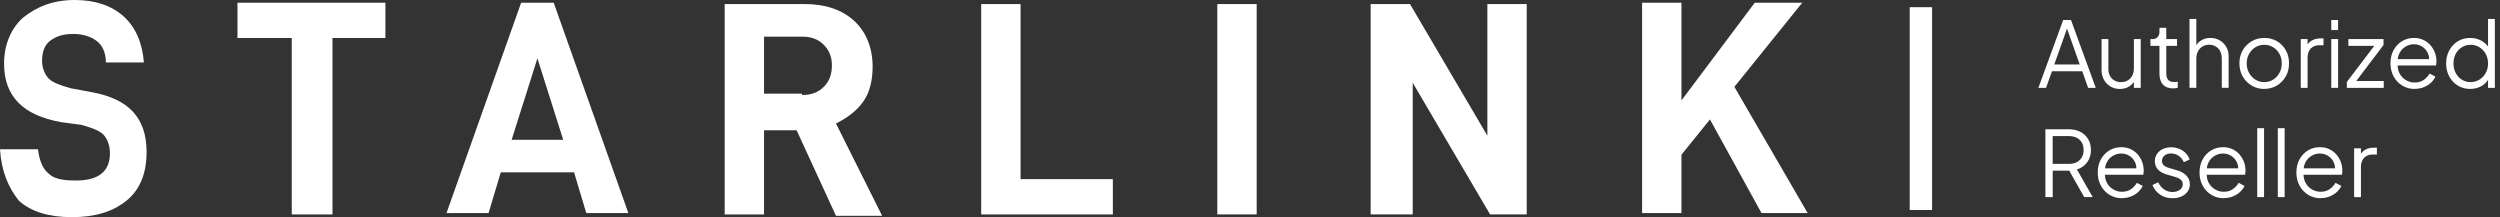 <svg width="403" height="35" viewBox="0 0 403 35" fill="none" xmlns="http://www.w3.org/2000/svg">
<rect x="0" y="0" width="403" height="35" fill="#333333" stroke="none"/>
<g clip-path="url(#clip0_1201_103)">
<path d="M0 24.066H6.126C6.345 26.035 7.001 27.348 7.876 28.004C8.751 28.879 10.283 29.098 12.252 29.098C15.971 29.098 17.721 27.566 17.721 24.722C17.721 23.41 17.284 22.316 16.627 21.659C15.971 21.003 14.658 20.565 13.127 20.128L9.845 19.69C3.719 18.596 0.656 15.534 0.656 10.283C0.656 7.22 1.75 4.594 3.719 2.844C5.907 1.094 8.532 0 12.033 0C15.315 0 17.94 0.875 19.909 2.625C21.878 4.376 22.972 7.001 23.191 10.064H17.065C17.065 8.314 16.409 7.22 15.534 6.563C14.658 5.907 13.346 5.47 11.814 5.47C10.064 5.47 8.97 5.907 8.095 6.563C7.22 7.22 6.782 8.314 6.782 9.845C6.782 10.939 7.22 12.033 7.876 12.689C8.532 13.346 9.845 13.783 11.377 14.221L14.877 14.877C20.784 15.971 23.628 19.034 23.628 24.503C23.628 28.004 22.535 30.629 20.347 32.38C18.159 34.13 15.315 35.005 11.595 35.005C7.876 35.005 5.032 34.13 3.063 32.38C1.313 30.192 0.219 27.566 0 24.066Z" fill="white"/>
<path d="M53.596 6.126V34.567H47.032V6.126H38.281V0.438H62.128V6.126H53.596Z" fill="white"/>
<path d="M80.725 27.785L78.756 34.349H71.974L84.007 0.438H89.257L101.29 34.344H94.508L92.539 27.78H80.725V27.785ZM86.632 9.408L82.475 22.534H90.789L86.632 9.408Z" fill="white"/>
<path d="M123.164 20.784V34.567H116.819V0.656H129.727C133.009 0.656 135.635 1.531 137.604 3.282C139.573 5.032 140.666 7.657 140.666 10.72C140.666 12.908 140.229 14.877 139.135 16.409C138.041 17.94 136.51 19.034 134.759 19.909L142.198 34.786H134.759L128.415 21.003H123.164V20.784ZM129.29 15.315C130.821 15.315 131.915 14.877 132.79 14.002C133.665 13.127 134.103 12.033 134.103 10.502C134.103 9.189 133.665 8.095 132.79 7.22C131.915 6.345 130.821 5.907 129.29 5.907H123.164V15.096H129.29V15.315Z" fill="white"/>
<path d="M164.514 0.438V28.879H179.391V34.567H158.169V0.656H164.514V0.438Z" fill="white"/>
<path d="M202.576 0.438V34.562H196.231V0.656H202.576V0.438Z" fill="white"/>
<path d="M246.547 34.562H240.202L227.731 13.341V34.562H220.949V0.656H227.294L239.764 21.878V0.656H246.109V34.562H246.547Z" fill="white"/>
<path d="M271.05 24.941V34.349H264.705V0.438H271.05V16.19L282.864 0.438H290.521L279.582 14.002L291.396 34.349H283.958L275.644 19.253L271.05 24.941Z" fill="white"/>
<path d="M311.455 1.159H307.845V33.846H311.455V1.159Z" fill="white"/>
<path d="M328.589 14.161L332.582 3.227H333.845L337.837 14.161H336.604L335.664 11.491H330.777L329.822 14.161H328.589ZM331.155 10.392H335.247L333.029 4.112H333.382L331.15 10.392H331.155Z" fill="white"/>
<path d="M341.721 14.34C341.174 14.34 340.677 14.211 340.224 13.952C339.772 13.694 339.419 13.331 339.16 12.868C338.902 12.401 338.772 11.869 338.772 11.262V6.3H339.871V11.128C339.871 11.551 339.956 11.919 340.13 12.237C340.299 12.555 340.543 12.804 340.851 12.978C341.159 13.152 341.512 13.241 341.915 13.241C342.318 13.241 342.671 13.152 342.984 12.968C343.297 12.789 343.541 12.525 343.72 12.192C343.899 11.859 343.983 11.451 343.983 10.984V6.3H345.082V14.166H343.983V12.64L344.232 12.699C344.048 13.206 343.73 13.609 343.277 13.902C342.825 14.196 342.308 14.345 341.721 14.345V14.34Z" fill="white"/>
<path d="M350.308 14.251C349.602 14.251 349.06 14.047 348.677 13.634C348.294 13.221 348.105 12.635 348.105 11.874V7.399H346.653V6.3H347.021C347.354 6.3 347.618 6.191 347.812 5.972C348.006 5.753 348.105 5.474 348.105 5.141V4.48H349.204V6.3H350.934V7.399H349.204V11.874C349.204 12.137 349.244 12.371 349.323 12.57C349.403 12.769 349.537 12.928 349.726 13.047C349.915 13.167 350.174 13.221 350.497 13.221C350.576 13.221 350.666 13.216 350.775 13.206C350.885 13.197 350.974 13.187 351.054 13.177V14.161C350.934 14.191 350.805 14.211 350.656 14.226C350.507 14.241 350.393 14.246 350.303 14.246L350.308 14.251Z" fill="white"/>
<path d="M352.948 14.161V3.053H354.047V7.821L353.798 7.762C353.992 7.255 354.316 6.852 354.758 6.558C355.206 6.265 355.718 6.116 356.305 6.116C356.891 6.116 357.364 6.245 357.811 6.499C358.254 6.752 358.607 7.105 358.865 7.548C359.124 7.99 359.253 8.493 359.253 9.05V14.156H358.154V9.472C358.154 8.995 358.065 8.587 357.891 8.254C357.717 7.921 357.473 7.662 357.165 7.483C356.856 7.304 356.508 7.21 356.116 7.21C355.723 7.21 355.37 7.299 355.061 7.483C354.748 7.662 354.5 7.926 354.321 8.259C354.142 8.597 354.047 9 354.047 9.467V14.151H352.948V14.161Z" fill="white"/>
<path d="M365.001 14.34C364.255 14.34 363.584 14.161 362.977 13.803C362.37 13.445 361.888 12.958 361.53 12.336C361.172 11.715 360.993 11.009 360.993 10.213C360.993 9.418 361.167 8.731 361.52 8.115C361.873 7.498 362.351 7.011 362.952 6.653C363.554 6.295 364.235 6.116 365.001 6.116C365.767 6.116 366.448 6.29 367.049 6.643C367.651 6.996 368.123 7.478 368.471 8.095C368.82 8.711 368.994 9.418 368.994 10.208C368.994 10.999 368.815 11.725 368.452 12.341C368.089 12.963 367.606 13.45 367.005 13.803C366.403 14.156 365.737 14.33 365.001 14.33V14.34ZM365.001 13.236C365.528 13.236 366.005 13.102 366.433 12.838C366.86 12.575 367.194 12.212 367.447 11.755C367.696 11.297 367.82 10.78 367.82 10.213C367.82 9.646 367.696 9.139 367.447 8.687C367.199 8.234 366.86 7.881 366.433 7.618C366.005 7.354 365.528 7.22 365.001 7.22C364.474 7.22 363.996 7.354 363.569 7.618C363.141 7.881 362.803 8.239 362.549 8.687C362.296 9.134 362.167 9.646 362.167 10.213C362.167 10.78 362.296 11.297 362.549 11.755C362.803 12.212 363.146 12.575 363.569 12.838C363.996 13.102 364.474 13.236 365.001 13.236Z" fill="white"/>
<path d="M370.883 14.161V6.295H371.982V7.588L371.837 7.399C372.021 7.026 372.305 6.732 372.683 6.519C373.061 6.305 373.518 6.195 374.055 6.195H374.552V7.294H373.861C373.294 7.294 372.837 7.468 372.494 7.821C372.151 8.174 371.982 8.672 371.982 9.318V14.161H370.883Z" fill="white"/>
<path d="M375.801 4.843V3.227H376.9V4.843H375.801ZM375.801 14.161V6.295H376.9V14.161H375.801Z" fill="white"/>
<path d="M378.312 14.161V13.206L383.05 6.971L383.254 7.399H378.56V6.3H384.224V7.255L379.5 13.49L379.296 13.062H384.258V14.161H378.316H378.312Z" fill="white"/>
<path d="M389.246 14.34C388.51 14.34 387.849 14.161 387.257 13.803C386.665 13.445 386.198 12.953 385.855 12.326C385.512 11.7 385.343 10.989 385.343 10.198C385.343 9.408 385.507 8.702 385.84 8.09C386.173 7.478 386.626 6.996 387.197 6.643C387.769 6.29 388.411 6.116 389.127 6.116C389.694 6.116 390.201 6.22 390.643 6.429C391.086 6.638 391.469 6.921 391.782 7.279C392.095 7.637 392.334 8.04 392.503 8.483C392.667 8.925 392.752 9.383 392.752 9.855C392.752 9.955 392.747 10.064 392.737 10.183C392.727 10.308 392.712 10.432 392.692 10.556H386.044V9.527H392.06L391.533 9.969C391.623 9.432 391.558 8.95 391.349 8.523C391.14 8.095 390.837 7.757 390.444 7.508C390.052 7.26 389.614 7.135 389.122 7.135C388.629 7.135 388.182 7.265 387.764 7.518C387.347 7.772 387.023 8.125 386.79 8.582C386.556 9.04 386.462 9.577 386.511 10.203C386.462 10.83 386.561 11.377 386.815 11.839C387.063 12.306 387.406 12.665 387.844 12.918C388.281 13.172 388.749 13.301 389.246 13.301C389.823 13.301 390.305 13.162 390.698 12.888C391.091 12.615 391.409 12.272 391.653 11.859L392.592 12.356C392.433 12.709 392.195 13.032 391.871 13.331C391.548 13.629 391.165 13.868 390.718 14.052C390.275 14.231 389.783 14.325 389.241 14.325L389.246 14.34Z" fill="white"/>
<path d="M398.196 14.34C397.46 14.34 396.804 14.161 396.212 13.803C395.625 13.445 395.163 12.958 394.825 12.336C394.486 11.715 394.317 11.014 394.317 10.228C394.317 9.442 394.486 8.731 394.825 8.115C395.163 7.498 395.62 7.011 396.202 6.653C396.784 6.295 397.445 6.116 398.191 6.116C398.867 6.116 399.469 6.265 399.996 6.558C400.523 6.852 400.94 7.25 401.244 7.747L401.07 8.055V3.053H402.169V14.161H401.07V12.401L401.244 12.56C400.97 13.127 400.563 13.564 400.021 13.873C399.479 14.181 398.867 14.335 398.196 14.335V14.34ZM398.255 13.236C398.782 13.236 399.26 13.102 399.687 12.838C400.115 12.575 400.448 12.217 400.702 11.759C400.95 11.307 401.075 10.795 401.075 10.228C401.075 9.661 400.95 9.149 400.702 8.697C400.453 8.244 400.115 7.881 399.687 7.618C399.26 7.354 398.782 7.22 398.255 7.22C397.728 7.22 397.266 7.354 396.848 7.618C396.426 7.881 396.097 8.239 395.859 8.687C395.62 9.134 395.501 9.651 395.501 10.228C395.501 10.805 395.62 11.307 395.859 11.759C396.097 12.217 396.426 12.575 396.843 12.838C397.261 13.102 397.733 13.236 398.26 13.236H398.255Z" fill="white"/>
<path d="M329.718 31.773V20.839H333.477C334.193 20.839 334.819 20.978 335.356 21.257C335.893 21.535 336.311 21.928 336.609 22.43C336.908 22.932 337.057 23.519 337.057 24.185C337.057 24.956 336.853 25.617 336.45 26.164C336.043 26.711 335.496 27.099 334.799 27.323L337.35 31.768H335.973L333.303 27.059L334.093 27.517H330.896V31.773H329.723H329.718ZM330.891 26.418H333.532C333.999 26.418 334.412 26.328 334.765 26.144C335.118 25.965 335.391 25.702 335.585 25.369C335.779 25.035 335.878 24.633 335.878 24.17C335.878 23.708 335.779 23.315 335.585 22.982C335.391 22.649 335.118 22.39 334.765 22.211C334.412 22.032 334.004 21.938 333.532 21.938H330.891V26.413V26.418Z" fill="white"/>
<path d="M342.059 31.952C341.323 31.952 340.661 31.773 340.07 31.415C339.478 31.057 339.01 30.565 338.667 29.938C338.324 29.312 338.155 28.601 338.155 27.81C338.155 27.02 338.319 26.313 338.653 25.702C338.986 25.09 339.438 24.608 340.01 24.255C340.582 23.902 341.223 23.728 341.939 23.728C342.506 23.728 343.013 23.832 343.456 24.041C343.898 24.25 344.281 24.533 344.594 24.891C344.908 25.249 345.146 25.652 345.315 26.095C345.479 26.537 345.564 26.995 345.564 27.467C345.564 27.566 345.559 27.676 345.549 27.795C345.539 27.919 345.524 28.044 345.504 28.168H338.856V27.139H344.873L344.346 27.581C344.435 27.044 344.371 26.562 344.162 26.134C343.953 25.707 343.65 25.369 343.257 25.12C342.864 24.871 342.426 24.747 341.934 24.747C341.442 24.747 340.994 24.876 340.577 25.13C340.159 25.384 339.836 25.737 339.602 26.194C339.369 26.651 339.274 27.189 339.324 27.815C339.274 28.442 339.373 28.988 339.627 29.451C339.876 29.918 340.219 30.276 340.656 30.53C341.094 30.784 341.561 30.913 342.059 30.913C342.635 30.913 343.118 30.774 343.51 30.5C343.903 30.227 344.221 29.884 344.465 29.471L345.405 29.968C345.246 30.321 345.007 30.644 344.684 30.943C344.361 31.241 343.978 31.48 343.53 31.664C343.088 31.843 342.596 31.937 342.054 31.937L342.059 31.952Z" fill="white"/>
<path d="M350.189 31.952C349.433 31.952 348.777 31.763 348.21 31.38C347.643 30.997 347.23 30.48 346.977 29.824L347.901 29.381C348.125 29.864 348.443 30.241 348.846 30.525C349.254 30.808 349.701 30.953 350.189 30.953C350.676 30.953 351.054 30.838 351.377 30.61C351.7 30.381 351.859 30.077 351.859 29.704C351.859 29.431 351.78 29.212 351.626 29.053C351.472 28.889 351.288 28.765 351.084 28.68C350.88 28.596 350.696 28.531 350.542 28.491L349.413 28.168C348.687 27.964 348.165 27.676 347.842 27.303C347.519 26.93 347.359 26.502 347.359 26.01C347.359 25.553 347.479 25.15 347.712 24.807C347.946 24.464 348.264 24.2 348.667 24.016C349.07 23.832 349.512 23.738 350.005 23.738C350.671 23.738 351.273 23.912 351.82 24.26C352.362 24.608 352.744 25.09 352.973 25.707L352.033 26.144C351.839 25.707 351.556 25.359 351.188 25.11C350.82 24.861 350.412 24.737 349.965 24.737C349.517 24.737 349.174 24.852 348.911 25.075C348.647 25.299 348.513 25.582 348.513 25.926C348.513 26.189 348.583 26.398 348.717 26.557C348.851 26.716 349.015 26.831 349.194 26.91C349.373 26.99 349.532 27.044 349.672 27.084L350.979 27.467C351.616 27.651 352.113 27.939 352.471 28.332C352.829 28.725 353.008 29.182 353.008 29.709C353.008 30.142 352.889 30.525 352.65 30.868C352.411 31.211 352.078 31.475 351.66 31.669C351.238 31.858 350.756 31.957 350.209 31.957L350.189 31.952Z" fill="white"/>
<path d="M358.468 31.952C357.732 31.952 357.07 31.773 356.479 31.415C355.887 31.057 355.42 30.565 355.077 29.938C354.733 29.312 354.564 28.601 354.564 27.81C354.564 27.02 354.729 26.313 355.062 25.702C355.395 25.09 355.847 24.608 356.419 24.255C356.991 23.902 357.632 23.728 358.348 23.728C358.915 23.728 359.422 23.832 359.865 24.041C360.307 24.25 360.69 24.533 361.004 24.891C361.317 25.249 361.555 25.652 361.725 26.095C361.889 26.537 361.973 26.995 361.973 27.467C361.973 27.566 361.968 27.676 361.958 27.795C361.948 27.919 361.933 28.044 361.913 28.168H355.266V27.139H361.282L360.755 27.581C360.844 27.044 360.78 26.562 360.571 26.134C360.362 25.707 360.059 25.369 359.666 25.12C359.273 24.871 358.836 24.747 358.343 24.747C357.851 24.747 357.404 24.876 356.986 25.13C356.568 25.384 356.245 25.737 356.011 26.194C355.778 26.651 355.683 27.189 355.733 27.815C355.683 28.442 355.783 28.988 356.036 29.451C356.285 29.918 356.628 30.276 357.066 30.53C357.503 30.784 357.97 30.913 358.468 30.913C359.044 30.913 359.527 30.774 359.92 30.5C360.312 30.227 360.631 29.884 360.874 29.471L361.814 29.968C361.655 30.321 361.416 30.644 361.093 30.943C360.77 31.241 360.387 31.48 359.94 31.664C359.497 31.843 359.005 31.937 358.463 31.937L358.468 31.952Z" fill="white"/>
<path d="M363.867 31.773V20.665H364.966V31.773H363.867Z" fill="white"/>
<path d="M367.184 31.773V20.665H368.282V31.773H367.184Z" fill="white"/>
<path d="M374.08 31.952C373.344 31.952 372.683 31.773 372.091 31.415C371.499 31.057 371.032 30.565 370.689 29.938C370.346 29.312 370.177 28.601 370.177 27.81C370.177 27.02 370.341 26.313 370.674 25.702C371.007 25.09 371.46 24.608 372.031 24.255C372.603 23.902 373.245 23.728 373.961 23.728C374.528 23.728 375.035 23.832 375.477 24.041C375.92 24.25 376.303 24.533 376.616 24.891C376.929 25.249 377.168 25.652 377.337 26.095C377.501 26.537 377.585 26.995 377.585 27.467C377.585 27.566 377.581 27.676 377.571 27.795C377.561 27.919 377.546 28.044 377.526 28.168H370.878V27.139H376.894L376.367 27.581C376.457 27.044 376.392 26.562 376.183 26.134C375.974 25.707 375.671 25.369 375.278 25.12C374.886 24.871 374.448 24.747 373.956 24.747C373.463 24.747 373.016 24.876 372.598 25.13C372.181 25.384 371.857 25.737 371.624 26.194C371.39 26.651 371.296 27.189 371.345 27.815C371.296 28.442 371.395 28.988 371.649 29.451C371.897 29.918 372.24 30.276 372.678 30.53C373.115 30.784 373.583 30.913 374.08 30.913C374.657 30.913 375.139 30.774 375.532 30.5C375.925 30.227 376.243 29.884 376.487 29.471L377.426 29.968C377.267 30.321 377.029 30.644 376.705 30.943C376.382 31.241 375.999 31.48 375.552 31.664C375.109 31.843 374.617 31.937 374.075 31.937L374.08 31.952Z" fill="white"/>
<path d="M379.485 31.773V23.907H380.584V25.2L380.44 25.011C380.624 24.638 380.907 24.344 381.285 24.131C381.663 23.917 382.121 23.807 382.658 23.807H383.155V24.906H382.464C381.897 24.906 381.439 25.08 381.096 25.433C380.753 25.786 380.584 26.284 380.584 26.93V31.773H379.485Z" fill="white"/>
</g>
<defs>
<clipPath id="clip0_1201_103">
<rect width="402.174" height="35" fill="white"/>
</clipPath>
</defs>
</svg>

